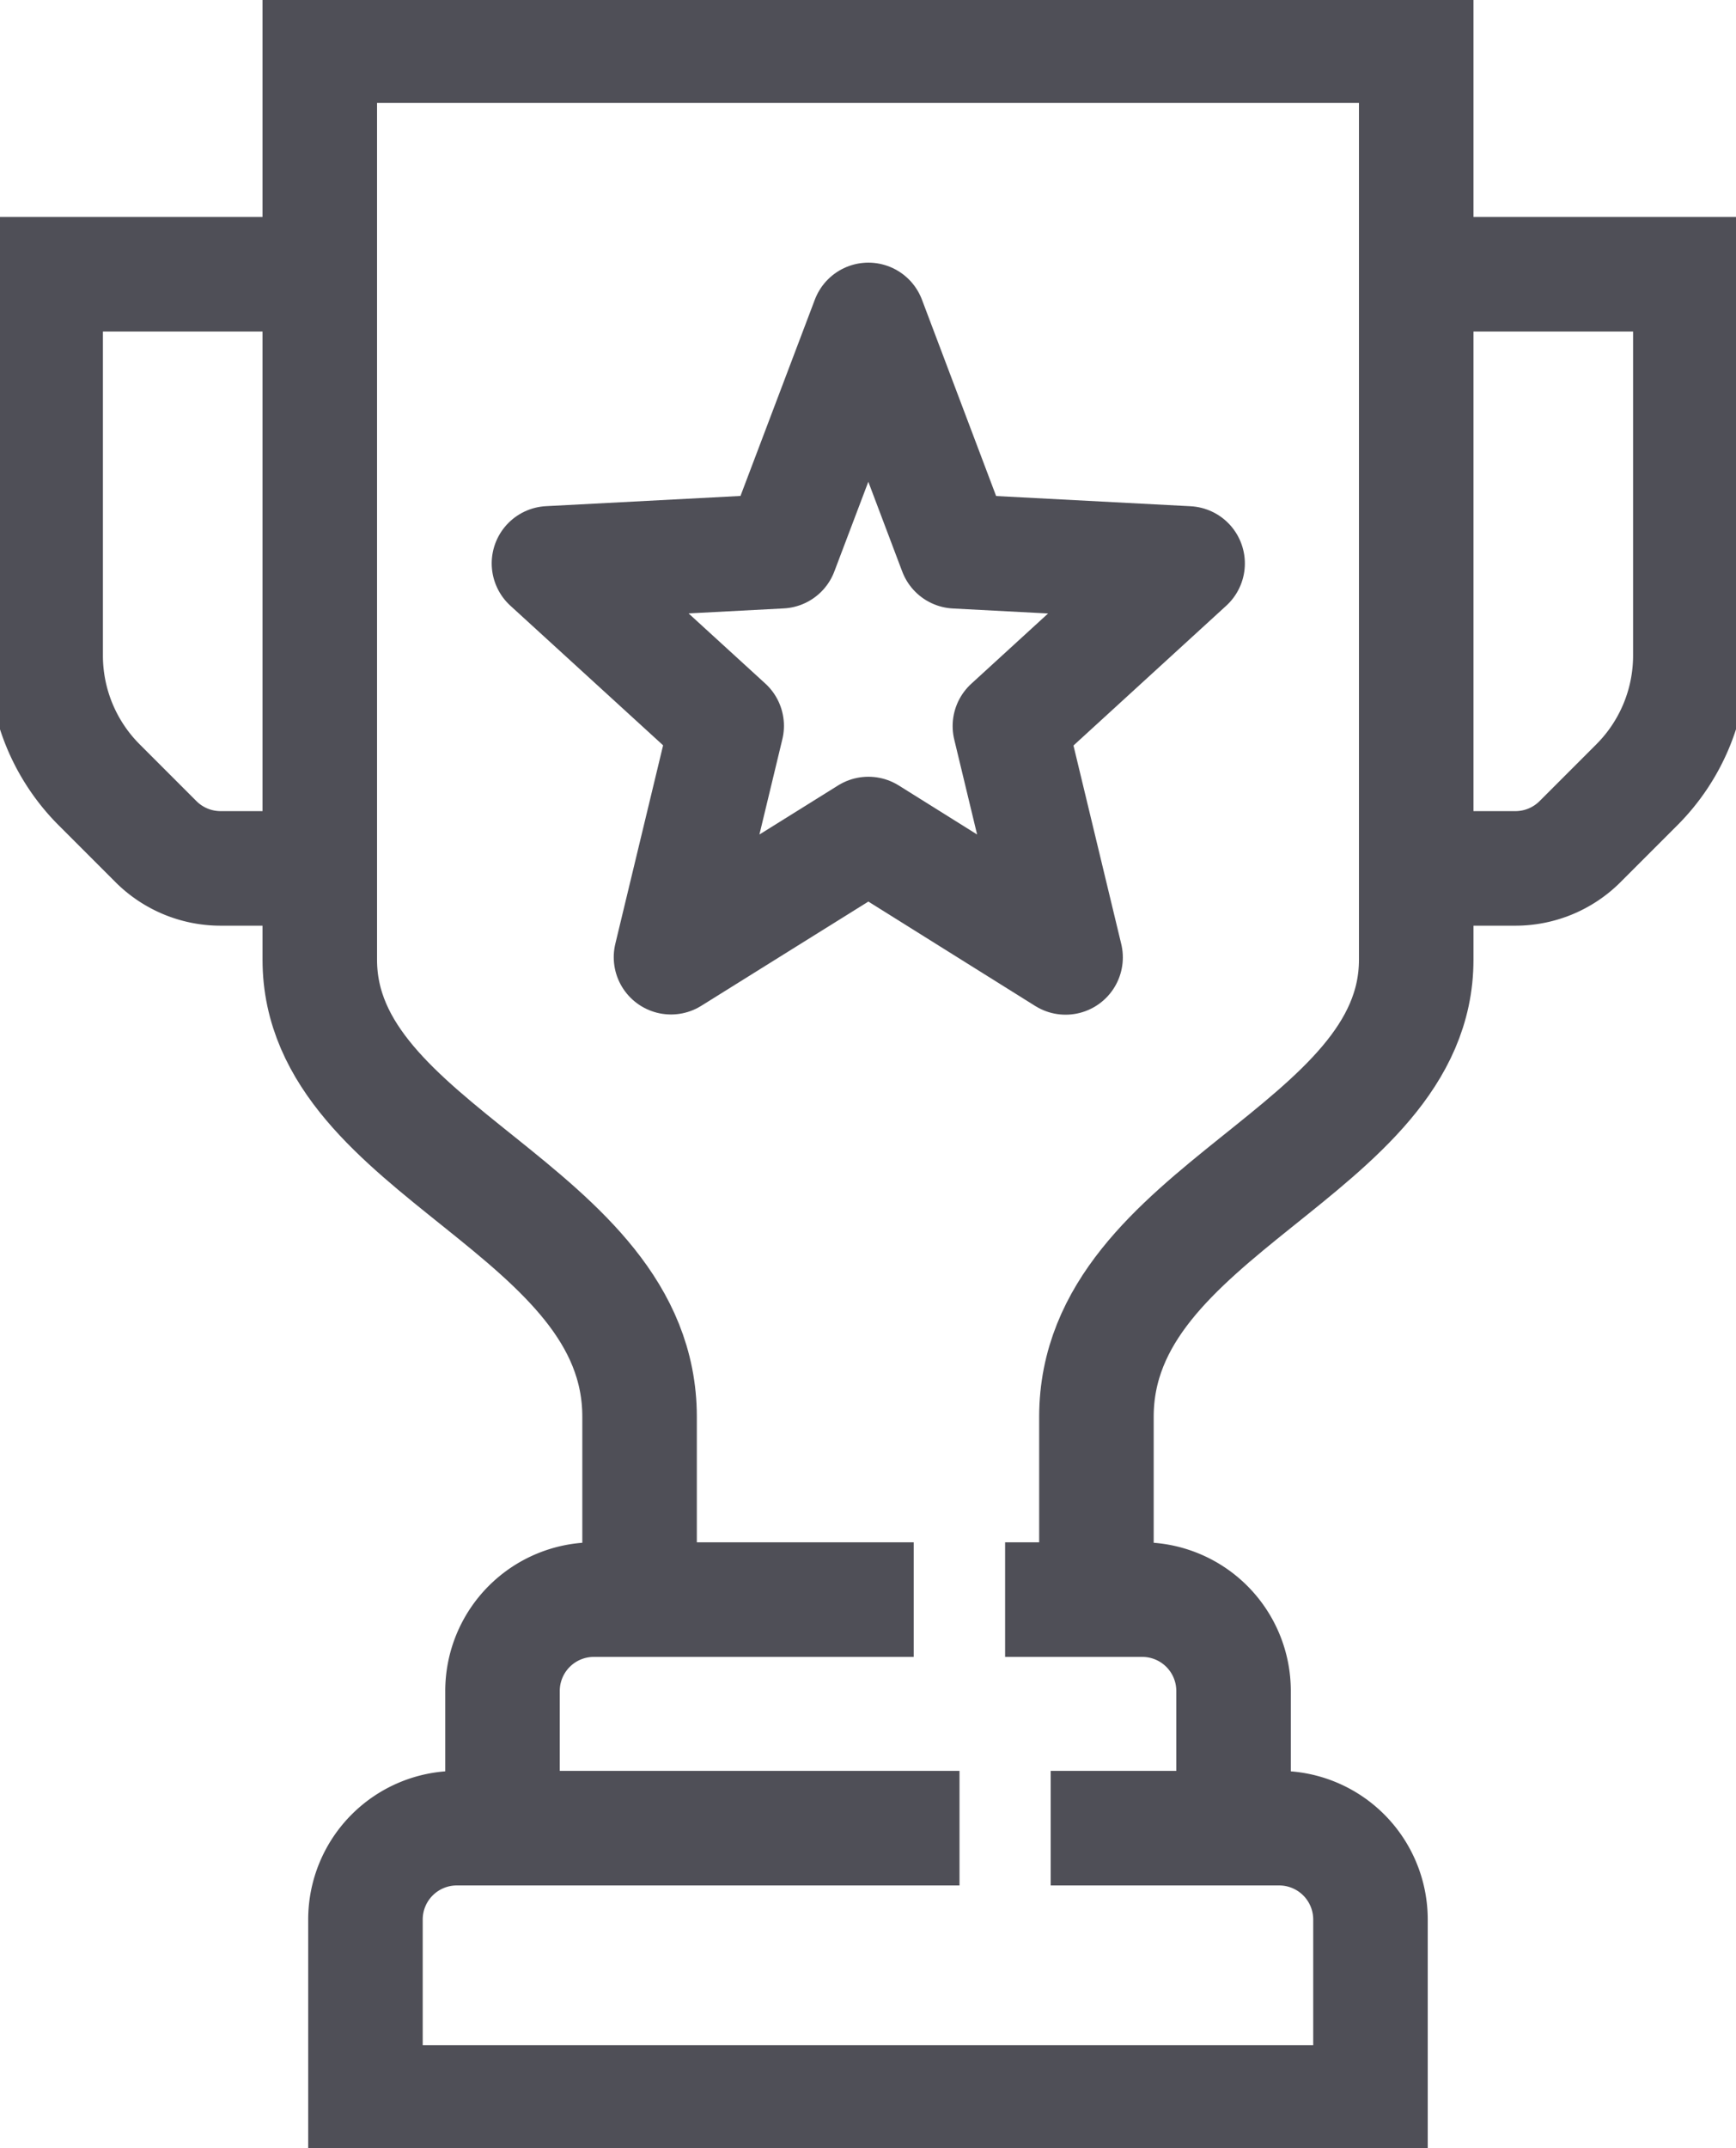 <svg id="Сгруппировать_723" data-name="Сгруппировать 723" xmlns="http://www.w3.org/2000/svg" xmlns:xlink="http://www.w3.org/1999/xlink" width="24.255" height="30" viewBox="0 0 24.255 30">
  <defs>
    <clipPath id="clip-path">
      <rect id="Прямоугольник_1337" data-name="Прямоугольник 1337" width="24.255" height="30" fill="none" stroke="#4f4f57" stroke-width="1.6"/>
    </clipPath>
  </defs>
  <g id="Сгруппировать_722" data-name="Сгруппировать 722" clip-path="url(#clip-path)">
    <path id="Контур_2502" data-name="Контур 2502" d="M17.851,22.7V20.149c0-2.91,4.468-3.7,4.468-6.383V1H7V13.766c0,2.686,4.468,3.473,4.468,6.383V22.7" transform="translate(-2.532 -0.362)" fill="none" stroke="#4f4f57" stroke-width="1.6"/>
    <path id="Контур_2503" data-name="Контур 2503" d="M4.83,6H1v5.325a2.553,2.553,0,0,0,.748,1.806l.793.793a1.277,1.277,0,0,0,.9.374h.748" transform="translate(-0.362 -2.17)" fill="none" stroke="#4f4f57" stroke-width="1.6"/>
    <path id="Контур_2504" data-name="Контур 2504" d="M31,6h3.83v5.325a2.553,2.553,0,0,1-.748,1.806l-.793.793a1.277,1.277,0,0,1-.9.374h-.748" transform="translate(-11.213 -2.17)" fill="none" stroke="#4f4f57" stroke-width="1.6"/>
    <path id="Контур_2505" data-name="Контур 2505" d="M22,35h1.915a1.276,1.276,0,0,1,1.277,1.277v1.915" transform="translate(-7.957 -12.66)" fill="none" stroke="#4f4f57" stroke-width="1.6"/>
    <path id="Контур_2506" data-name="Контур 2506" d="M11,38.191V36.277A1.276,1.276,0,0,1,12.277,35h4.468" transform="translate(-3.979 -12.66)" fill="none" stroke="#4f4f57" stroke-width="1.6"/>
    <path id="Контур_2507" data-name="Контур 2507" d="M17.574,40h3.191a1.276,1.276,0,0,1,1.277,1.277V43.83H8V41.277A1.276,1.276,0,0,1,9.277,40H16.3" transform="translate(-2.894 -14.468)" fill="none" stroke="#4f4f57" stroke-width="1.6"/>
    <path id="Контур_2508" data-name="Контур 2508" d="M16.479,7,17.7,10.231l3.239.17-2.483,2.271.778,3.231L16.479,14.18,13.721,15.9l.778-3.231L12.016,10.4l3.239-.17Z" transform="translate(-4.346 -2.532)" fill="none" stroke="#4f4f57" stroke-linejoin="round" stroke-width="1.6"/>
  </g>
</svg>
